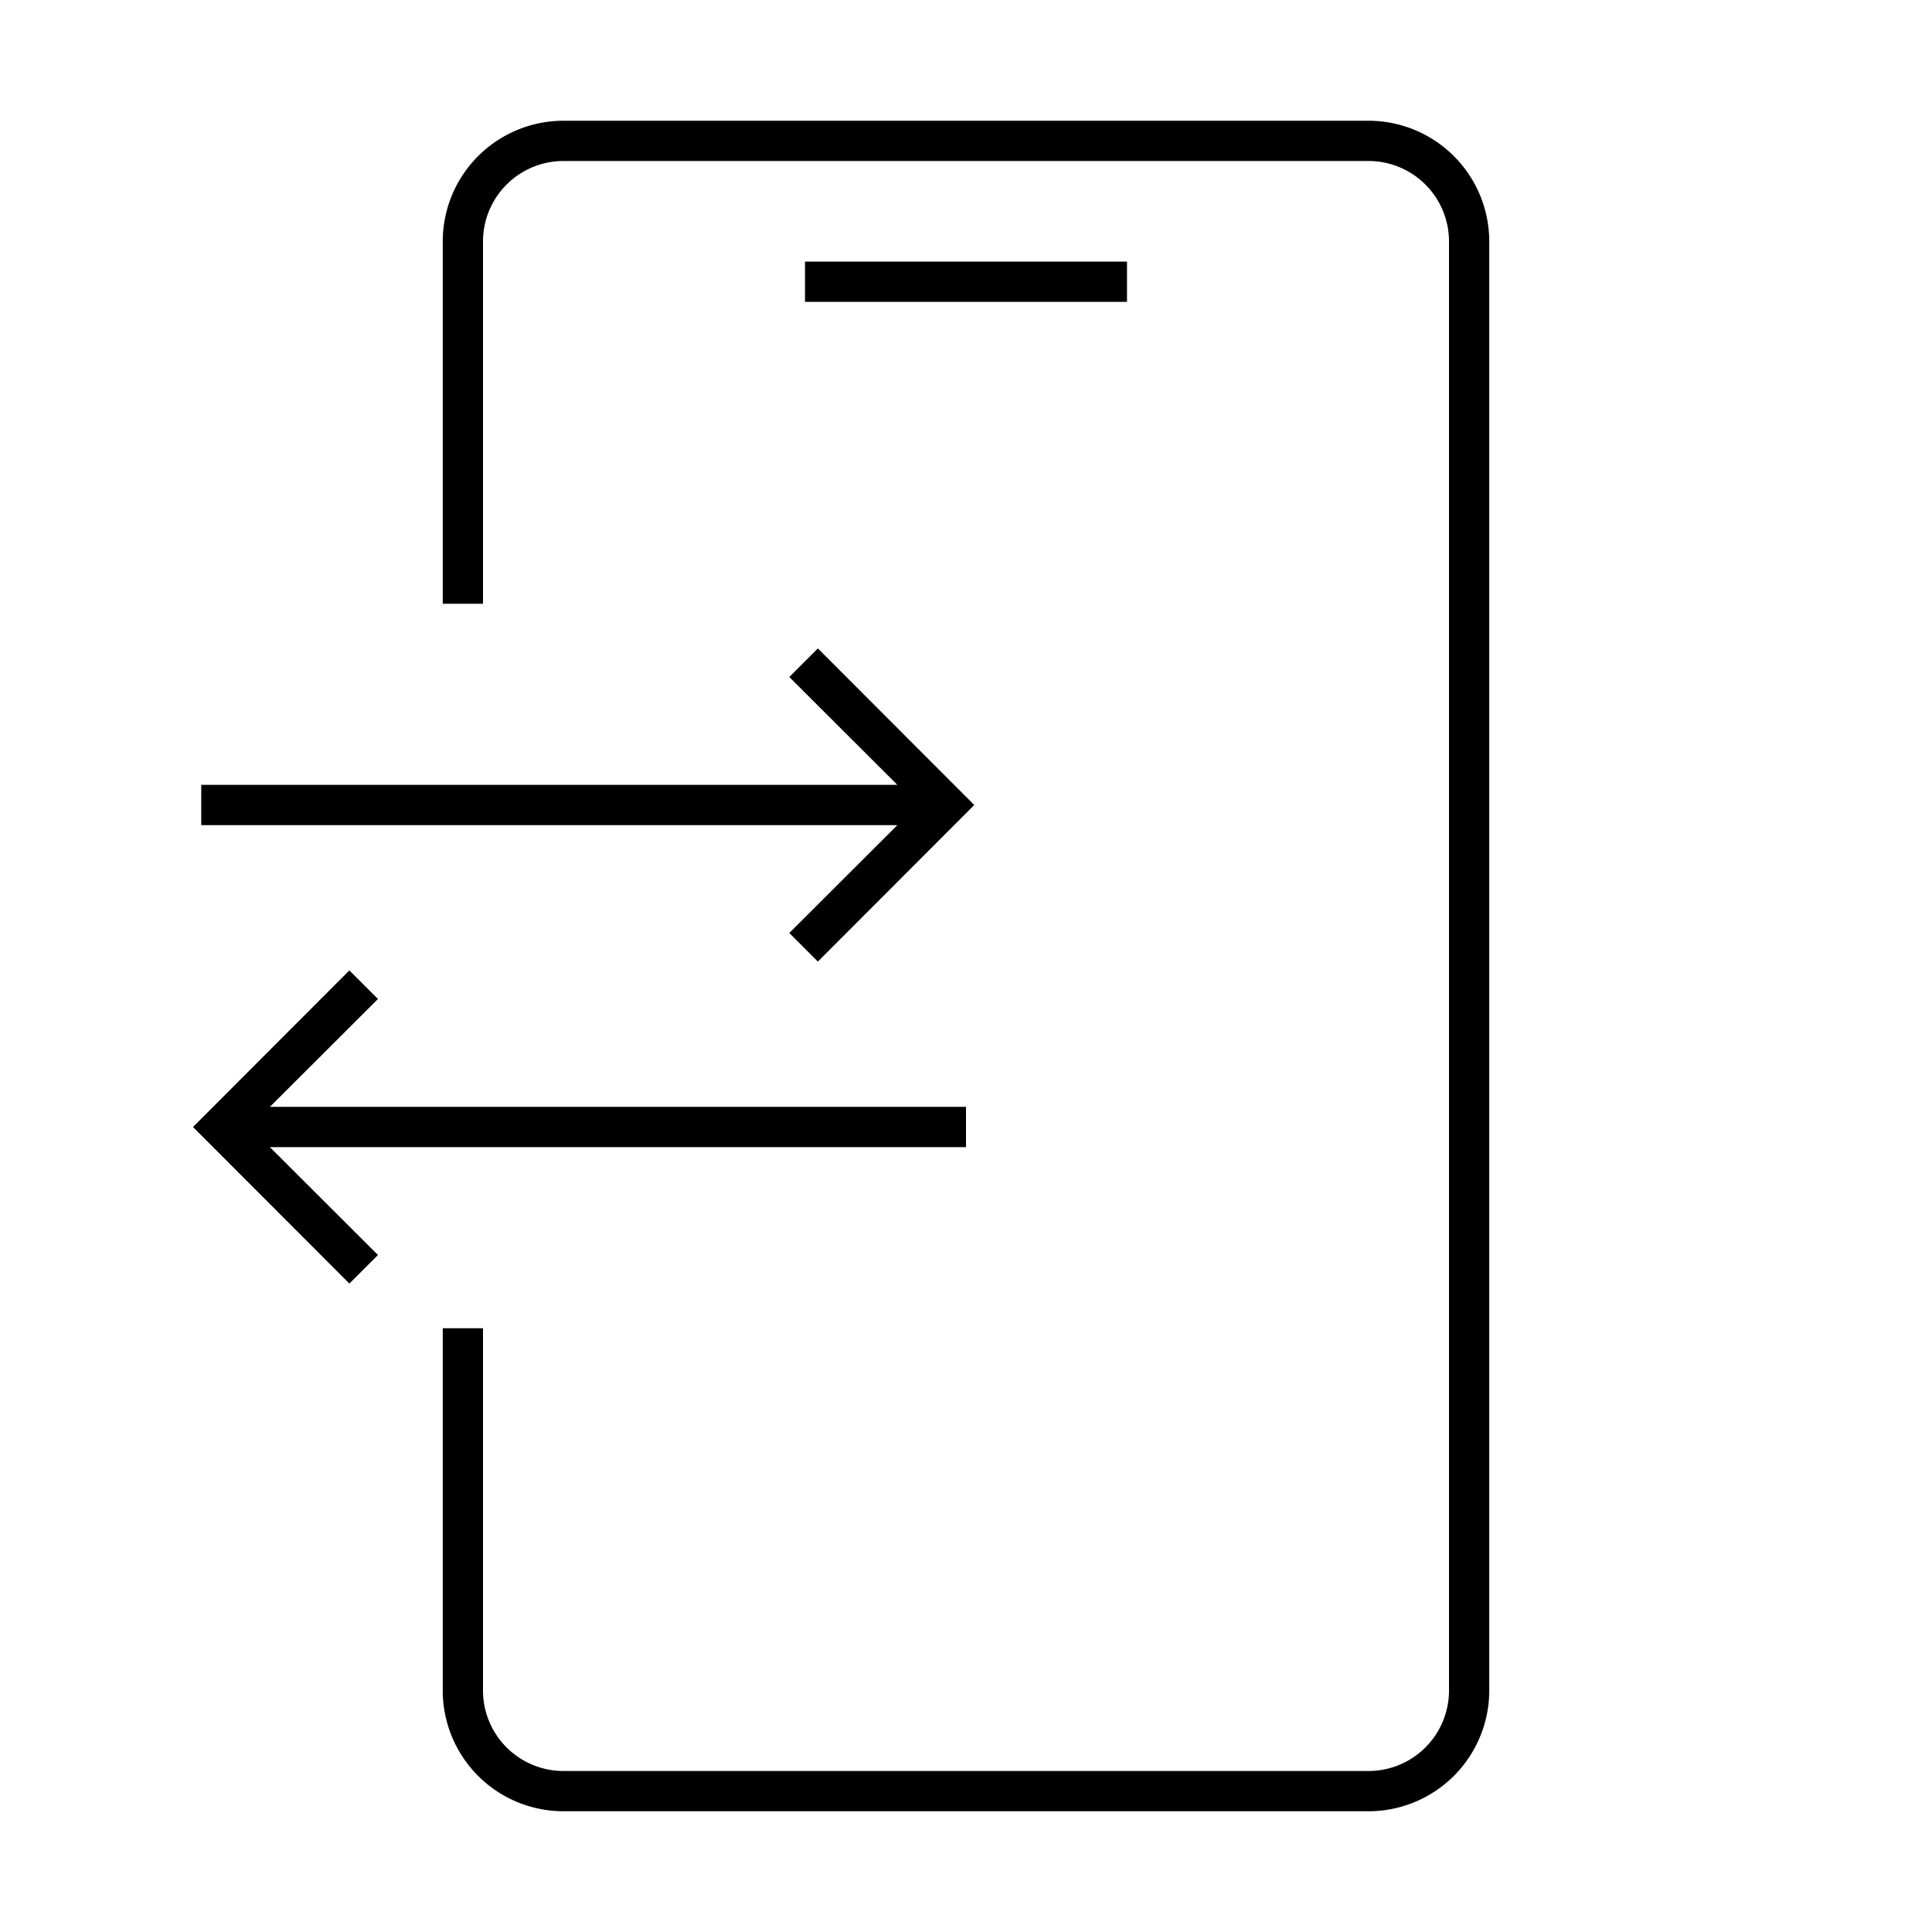 <svg xmlns="http://www.w3.org/2000/svg" viewBox="0 0 96 96"><path class="svg-base" d="M68 90H28a6 6 0 01-6-6V66h2v18a4 4 0 004 4h40a4 4 0 004-4V12a4 4 0 00-4-4H28a4 4 0 00-4 4v18h-2V12a6 6 0 016-6h40a6 6 0 016 6v72a6 6 0 01-6 6zM56 13H40v2h16z"/><path class="svg-accent" d="M44.59 41H10v-2h34.59l-5.37-5.36 1.42-1.42L48.41 40l-7.77 7.78-1.42-1.42zm-25.81 8.64l-1.42-1.42L9.59 56l7.77 7.78 1.42-1.42L13.41 57H48v-2H13.41z"/></svg>